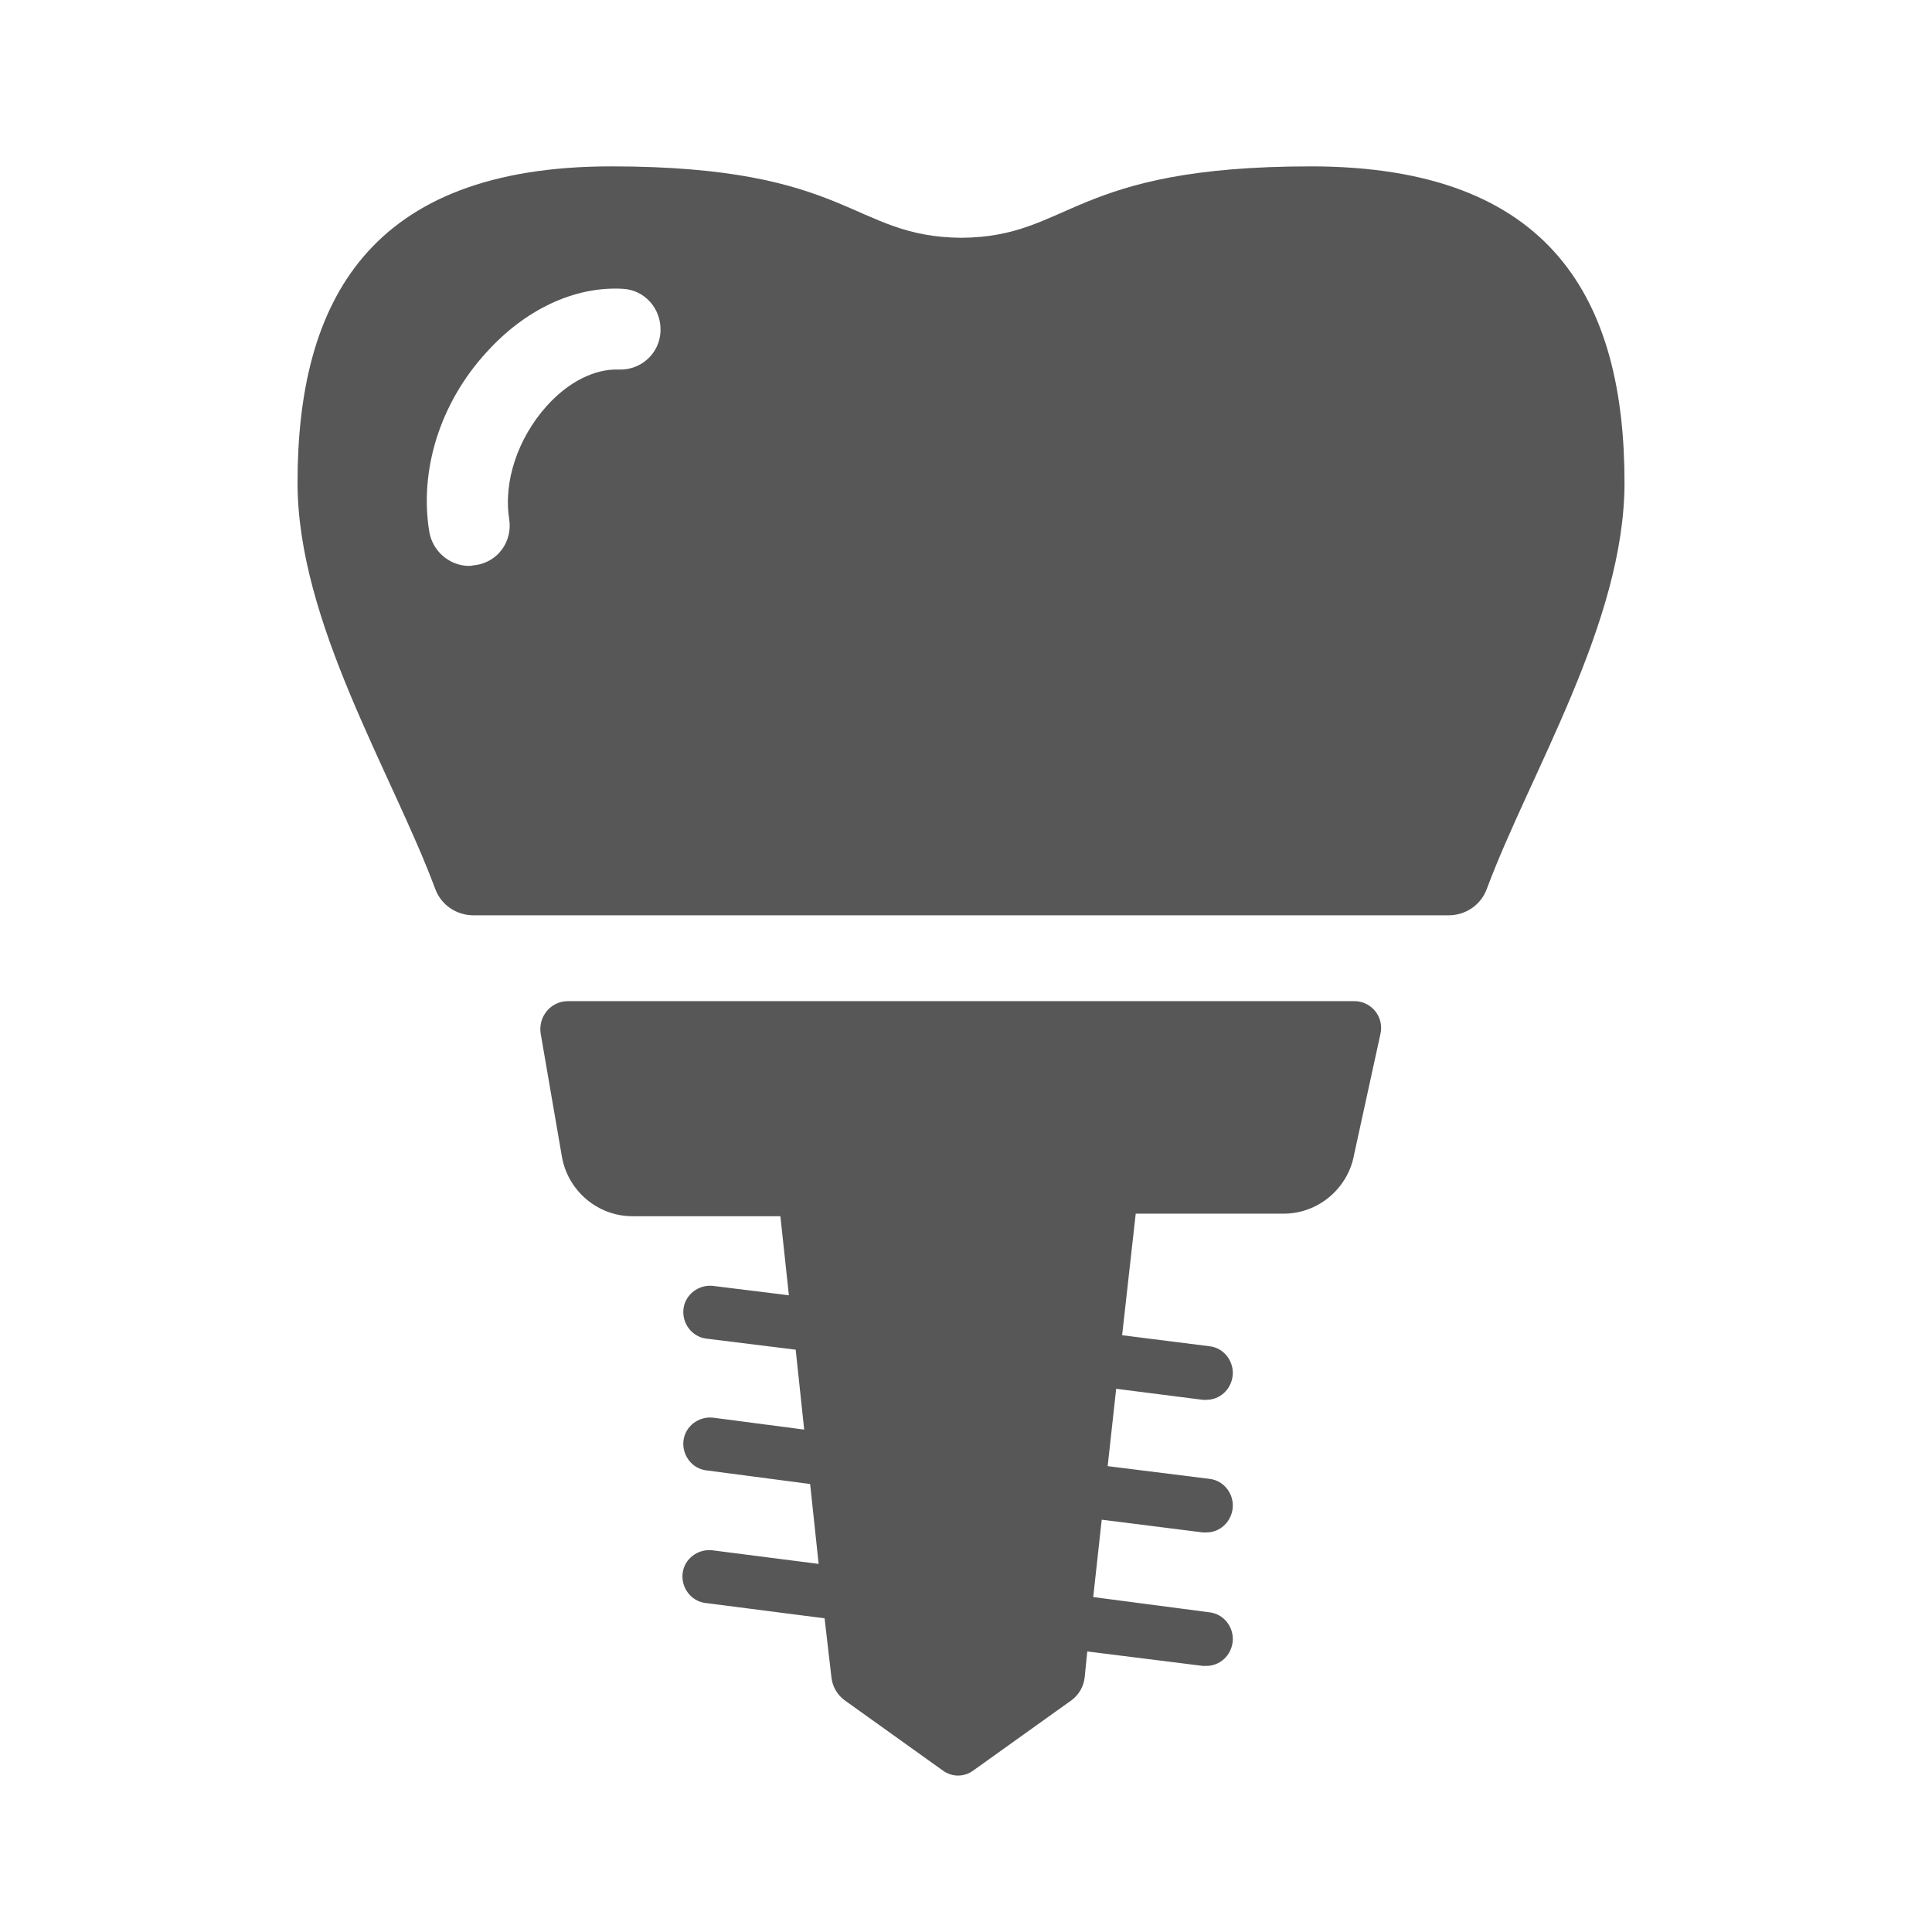 <?xml version="1.0" encoding="UTF-8"?>
<svg id="Layer_1" data-name="Layer 1" xmlns="http://www.w3.org/2000/svg" xmlns:v="https://vecta.io/nano" version="1.1" viewBox="0 0 200 200">
  <defs>
    <style>
      .cls-1 {
        fill: #575757;
        stroke-width: 0px;
      }
    </style>
  </defs>
  <path class="cls-1" d="M140.185,103.639H58.785c-1.76,0-3.08,1.584-2.816,3.344l2.2,12.76c.616,3.52,3.696,6.16,7.304,6.16h15.312l.88,8.184-7.832-.968c-1.496-.176-2.904.88-3.08,2.376s.88,2.904,2.376,3.08l9.24,1.144.88,8.272-9.416-1.232c-1.496-.176-2.904.88-3.08,2.376s.88,2.904,2.376,3.08l10.736,1.408.88,8.272-11-1.408c-1.496-.176-2.904.88-3.08,2.376s.88,2.904,2.376,3.08l12.32,1.584.704,6.072c.092.941.57,1.801,1.32,2.376l10.208,7.304c.968.704,2.2.704,3.168,0l10.208-7.304c.75-.575,1.228-1.435,1.32-2.376l.264-2.64,11.968,1.496h.352c1.408,0,2.552-1.056,2.728-2.464.176-1.496-.88-2.904-2.376-3.08l-12.056-1.584.88-8.008,10.472,1.32h.352c1.408,0,2.552-1.056,2.728-2.464.176-1.496-.88-2.904-2.376-3.08l-10.56-1.32.88-8.008,8.976,1.144h.352c1.408,0,2.552-1.056,2.728-2.464.176-1.496-.88-2.904-2.376-3.08l-9.064-1.144,1.408-12.584h15.312c3.608,0,6.688-2.64,7.304-6.16l2.728-12.496c.316-1.498-.642-2.968-2.14-3.284-.193-.041-.39-.061-.588-.06h0ZM135.697,17.223c-24.904,0-24.816,7.304-36.168,7.392-11.44-.088-11.352-7.392-36.256-7.392-25.08,0-32.472,13.992-32.472,32.736,0,14.432,9.768,30.008,14.256,42.064.616,1.672,2.2,2.728,3.96,2.728h100.936c1.76,0,3.344-1.056,3.96-2.728,4.488-12.056,14.256-27.632,14.256-42.064,0-18.744-7.392-32.736-32.472-32.736h0ZM64.065,38.255c-2.464-.088-5.192,1.232-7.48,3.784-2.992,3.344-4.488,7.832-3.872,11.704.352,2.288-1.144,4.4-3.432,4.752-.264,0-.44.088-.704.088-2.024,0-3.784-1.496-4.136-3.52-1.056-6.424,1.144-13.376,5.896-18.568,3.96-4.4,9.064-6.864,14.08-6.6,2.288.088,4.048,2.024,3.96,4.4-.088,2.288-2.024,4.048-4.312,3.96Z"/>
</svg>